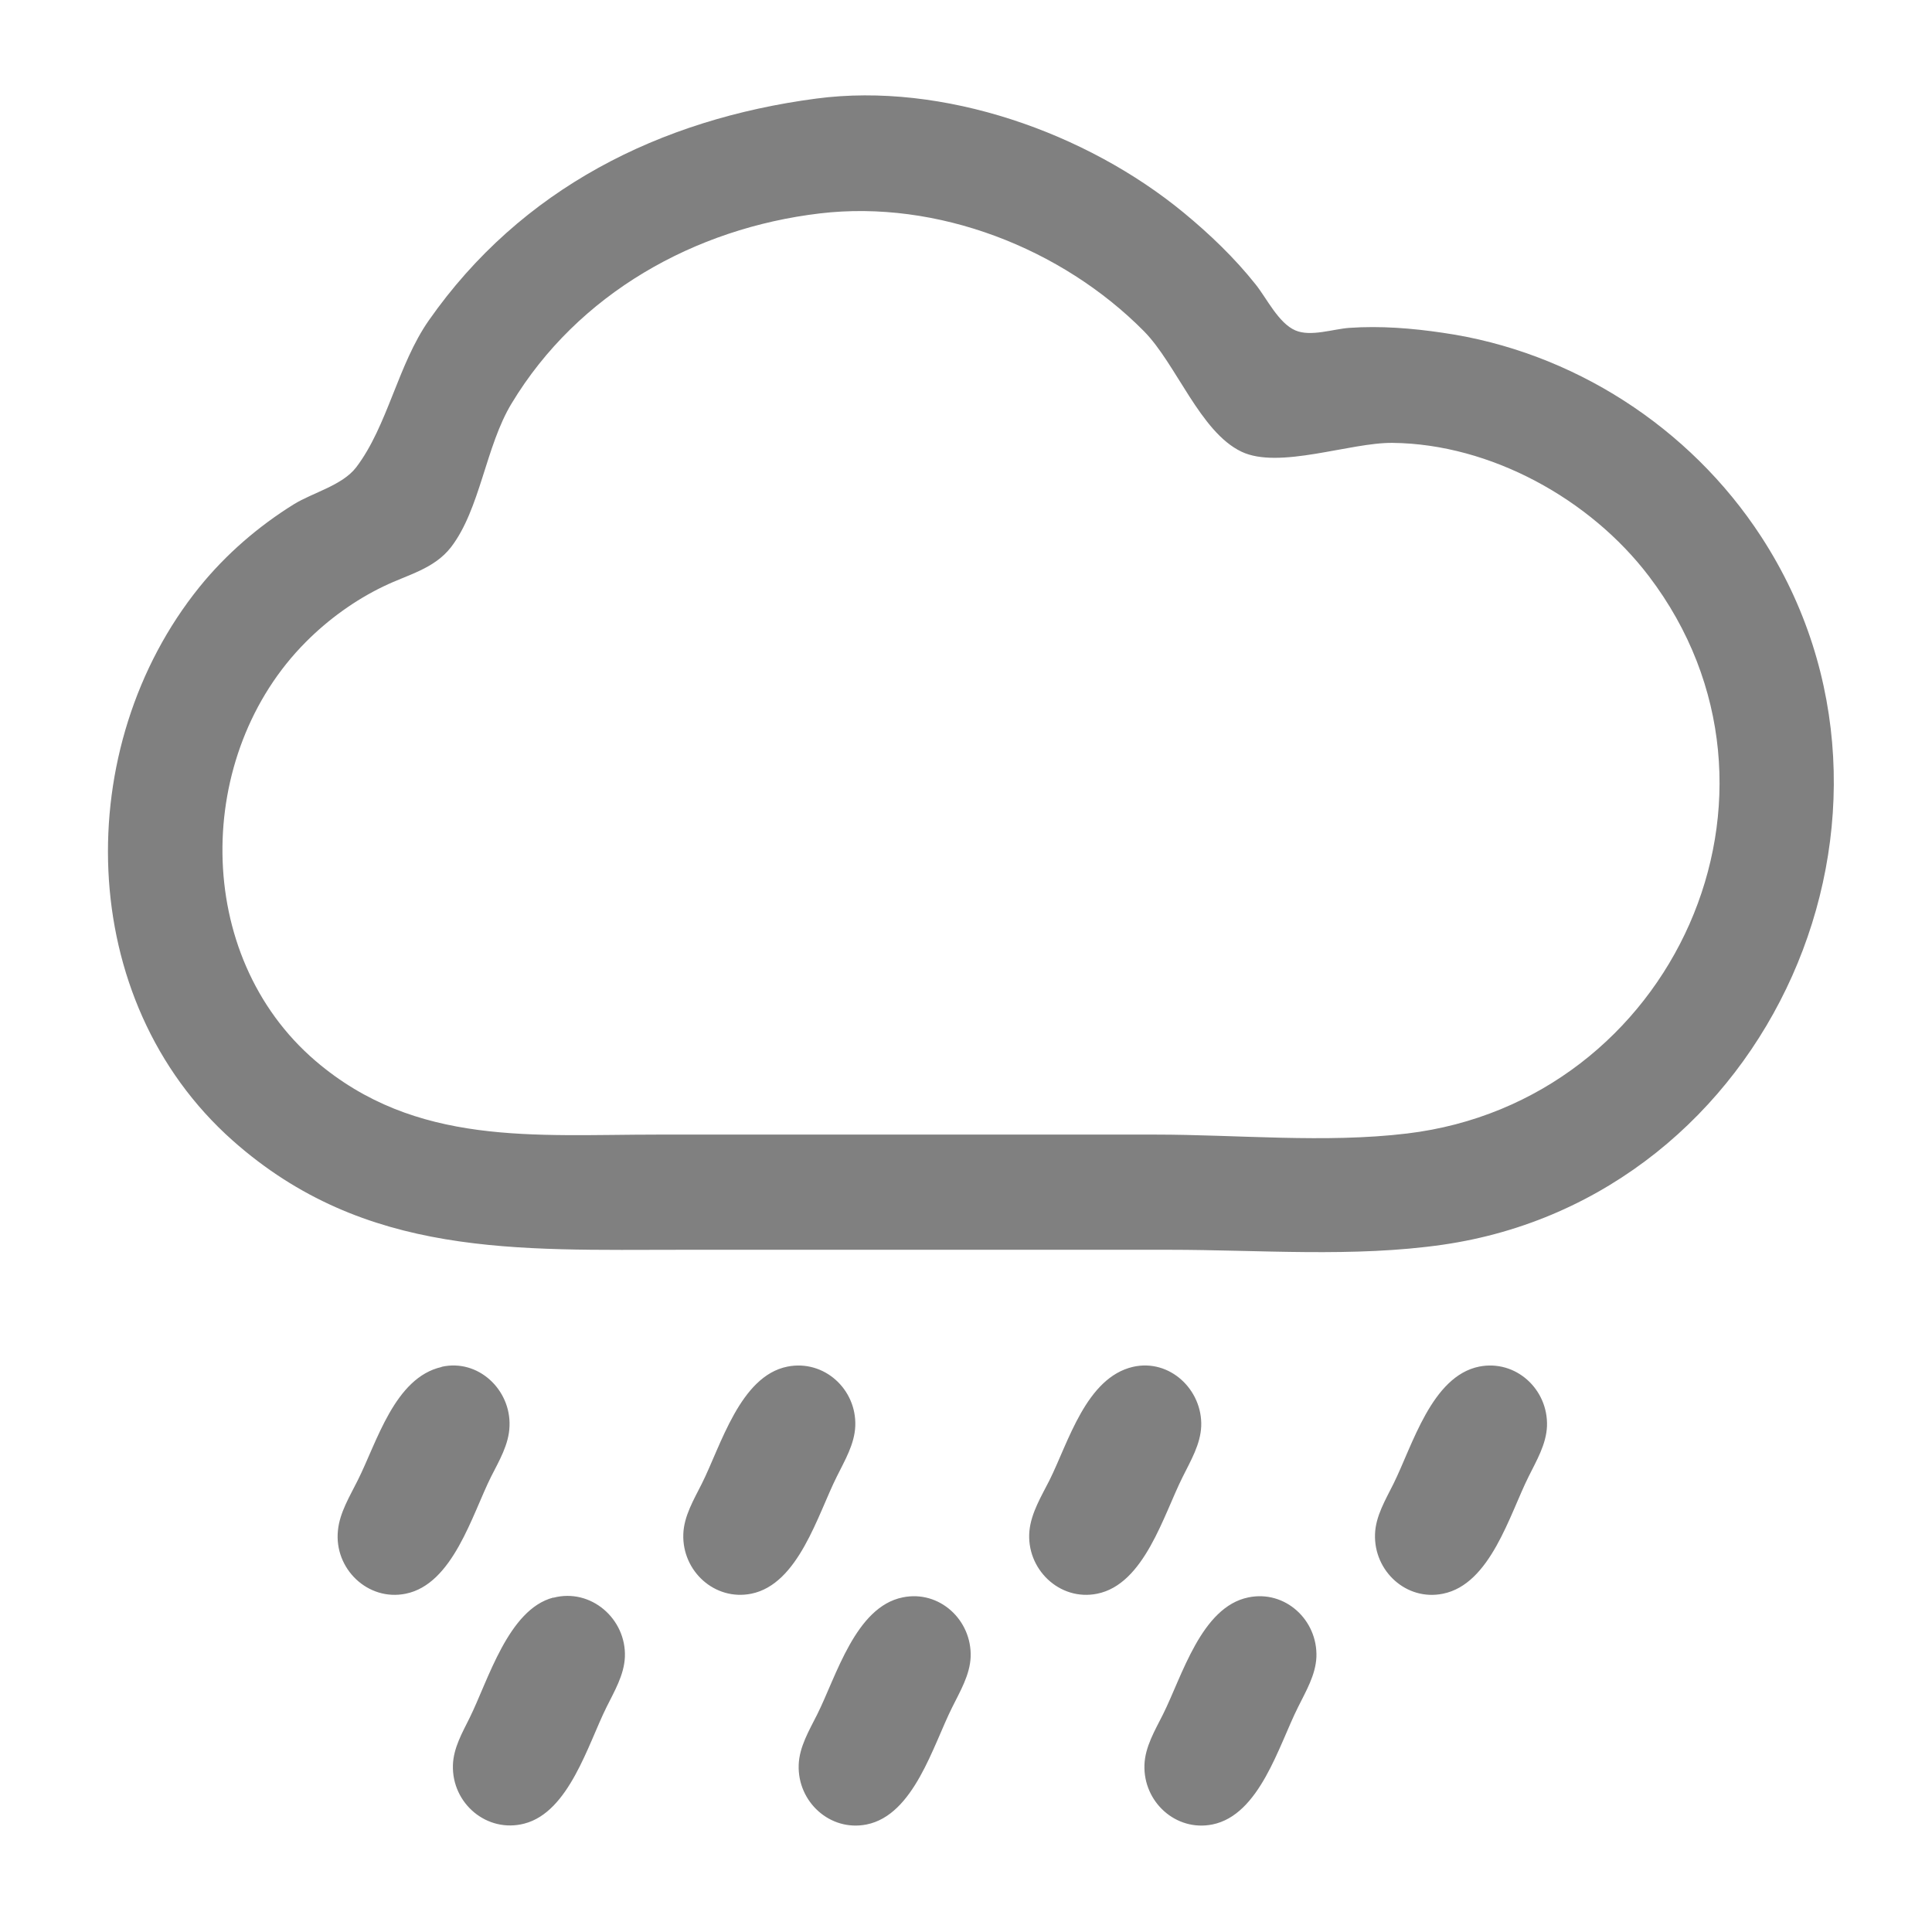 <?xml version="1.0" encoding="UTF-8" standalone="no"?>
<!-- Created with Inkscape (http://www.inkscape.org/) -->

<svg
   width="40"
   height="40"
   viewBox="0 0 10.583 10.583"
   version="1.1"
   id="svg5"
   xmlns="http://www.w3.org/2000/svg"
   xmlns:svg="http://www.w3.org/2000/svg">
  <defs
     id="defs2" />
  <g
     id="layer1">
    <path
       style="fill:#808080;fill-opacity:1;stroke:none;stroke-width:0.02"
       d="M 4.471,0.54 C 3.615,0.653 2.855,1.032 2.349,1.755 2.179,1.998 2.123,2.334 1.951,2.56 1.875,2.659 1.714,2.698 1.61,2.762 1.415,2.883 1.237,3.037 1.093,3.215 0.388,4.088 0.406,5.477 1.275,6.248 2,6.891 2.834,6.846 3.741,6.846 h 2.664 c 0.494,0 1.01,0.043 1.5,-0.028 C 9.699,6.557 10.629,4.447 9.647,2.939 9.256,2.339 8.613,1.925 7.904,1.823 7.736,1.798 7.562,1.784 7.391,1.796 7.304,1.802 7.18,1.846 7.096,1.81 7.003,1.77 6.939,1.634 6.878,1.558 6.762,1.412 6.627,1.283 6.484,1.165 5.951,0.726 5.166,0.448 4.471,0.54 m 0.02,0.629 c 0.643,-0.076 1.325,0.19 1.776,0.646 0.177,0.18 0.307,0.551 0.533,0.659 0.206,0.099 0.596,-0.051 0.829,-0.048 0.537,0.006 1.082,0.308 1.403,0.73 0.902,1.186 0.133,2.878 -1.324,3.053 -0.448,0.054 -0.93,0.006 -1.381,0.006 H 3.603 c -0.676,0 -1.325,0.066 -1.874,-0.403 C 1.052,5.233 1.063,4.131 1.675,3.517 1.798,3.393 1.946,3.286 2.103,3.211 2.233,3.148 2.377,3.117 2.47,2.998 2.631,2.789 2.66,2.444 2.803,2.209 3.166,1.608 3.806,1.25 4.491,1.169 m -2.072,6.319 C 2.162,7.546 2.065,7.899 1.96,8.108 1.917,8.195 1.86,8.286 1.851,8.385 1.83,8.593 2.015,8.772 2.222,8.73 2.481,8.678 2.586,8.297 2.69,8.089 2.734,8.002 2.788,7.912 2.791,7.812 2.799,7.613 2.62,7.442 2.419,7.487 m 1.894,-9.844e-4 c -0.259,0.052 -0.364,0.433 -0.469,0.642 -0.043,0.086 -0.098,0.177 -0.101,0.276 -0.007,0.202 0.172,0.366 0.372,0.326 0.259,-0.052 0.364,-0.433 0.469,-0.642 0.043,-0.087 0.097,-0.177 0.101,-0.276 C 4.693,7.61 4.514,7.446 4.313,7.486 m 1.894,9.844e-4 C 5.95,7.546 5.853,7.899 5.749,8.108 5.705,8.195 5.649,8.286 5.639,8.385 5.619,8.593 5.803,8.772 6.01,8.73 6.269,8.678 6.374,8.297 6.479,8.089 6.522,8.002 6.576,7.912 6.58,7.812 6.587,7.613 6.408,7.442 6.207,7.487 M 8.102,7.486 C 7.842,7.539 7.737,7.919 7.633,8.128 7.59,8.215 7.535,8.305 7.532,8.404 7.525,8.606 7.704,8.771 7.904,8.73 8.164,8.678 8.269,8.297 8.373,8.089 8.416,8.002 8.47,7.912 8.474,7.812 8.481,7.61 8.303,7.446 8.102,7.486 M 3.031,8.751 c -0.247,0.064 -0.357,0.455 -0.459,0.66 -0.04,0.081 -0.088,0.164 -0.091,0.257 -0.007,0.211 0.187,0.375 0.392,0.321 0.244,-0.064 0.348,-0.434 0.449,-0.637 0.043,-0.087 0.097,-0.177 0.101,-0.276 0.008,-0.208 -0.186,-0.378 -0.392,-0.324 m 1.914,-0.002 c -0.259,0.052 -0.364,0.433 -0.469,0.642 -0.043,0.086 -0.098,0.177 -0.101,0.276 -0.007,0.202 0.172,0.366 0.372,0.326 0.259,-0.052 0.364,-0.433 0.469,-0.642 0.043,-0.087 0.097,-0.177 0.101,-0.276 0.007,-0.202 -0.171,-0.367 -0.372,-0.326 m 1.894,0 c -0.259,0.052 -0.364,0.433 -0.469,0.642 -0.043,0.086 -0.098,0.177 -0.101,0.276 -0.007,0.202 0.172,0.366 0.372,0.326 0.259,-0.052 0.364,-0.433 0.469,-0.642 0.043,-0.087 0.097,-0.177 0.101,-0.276 0.007,-0.202 -0.171,-0.367 -0.372,-0.326 z"
       id="path972" />
  </g>
</svg>
